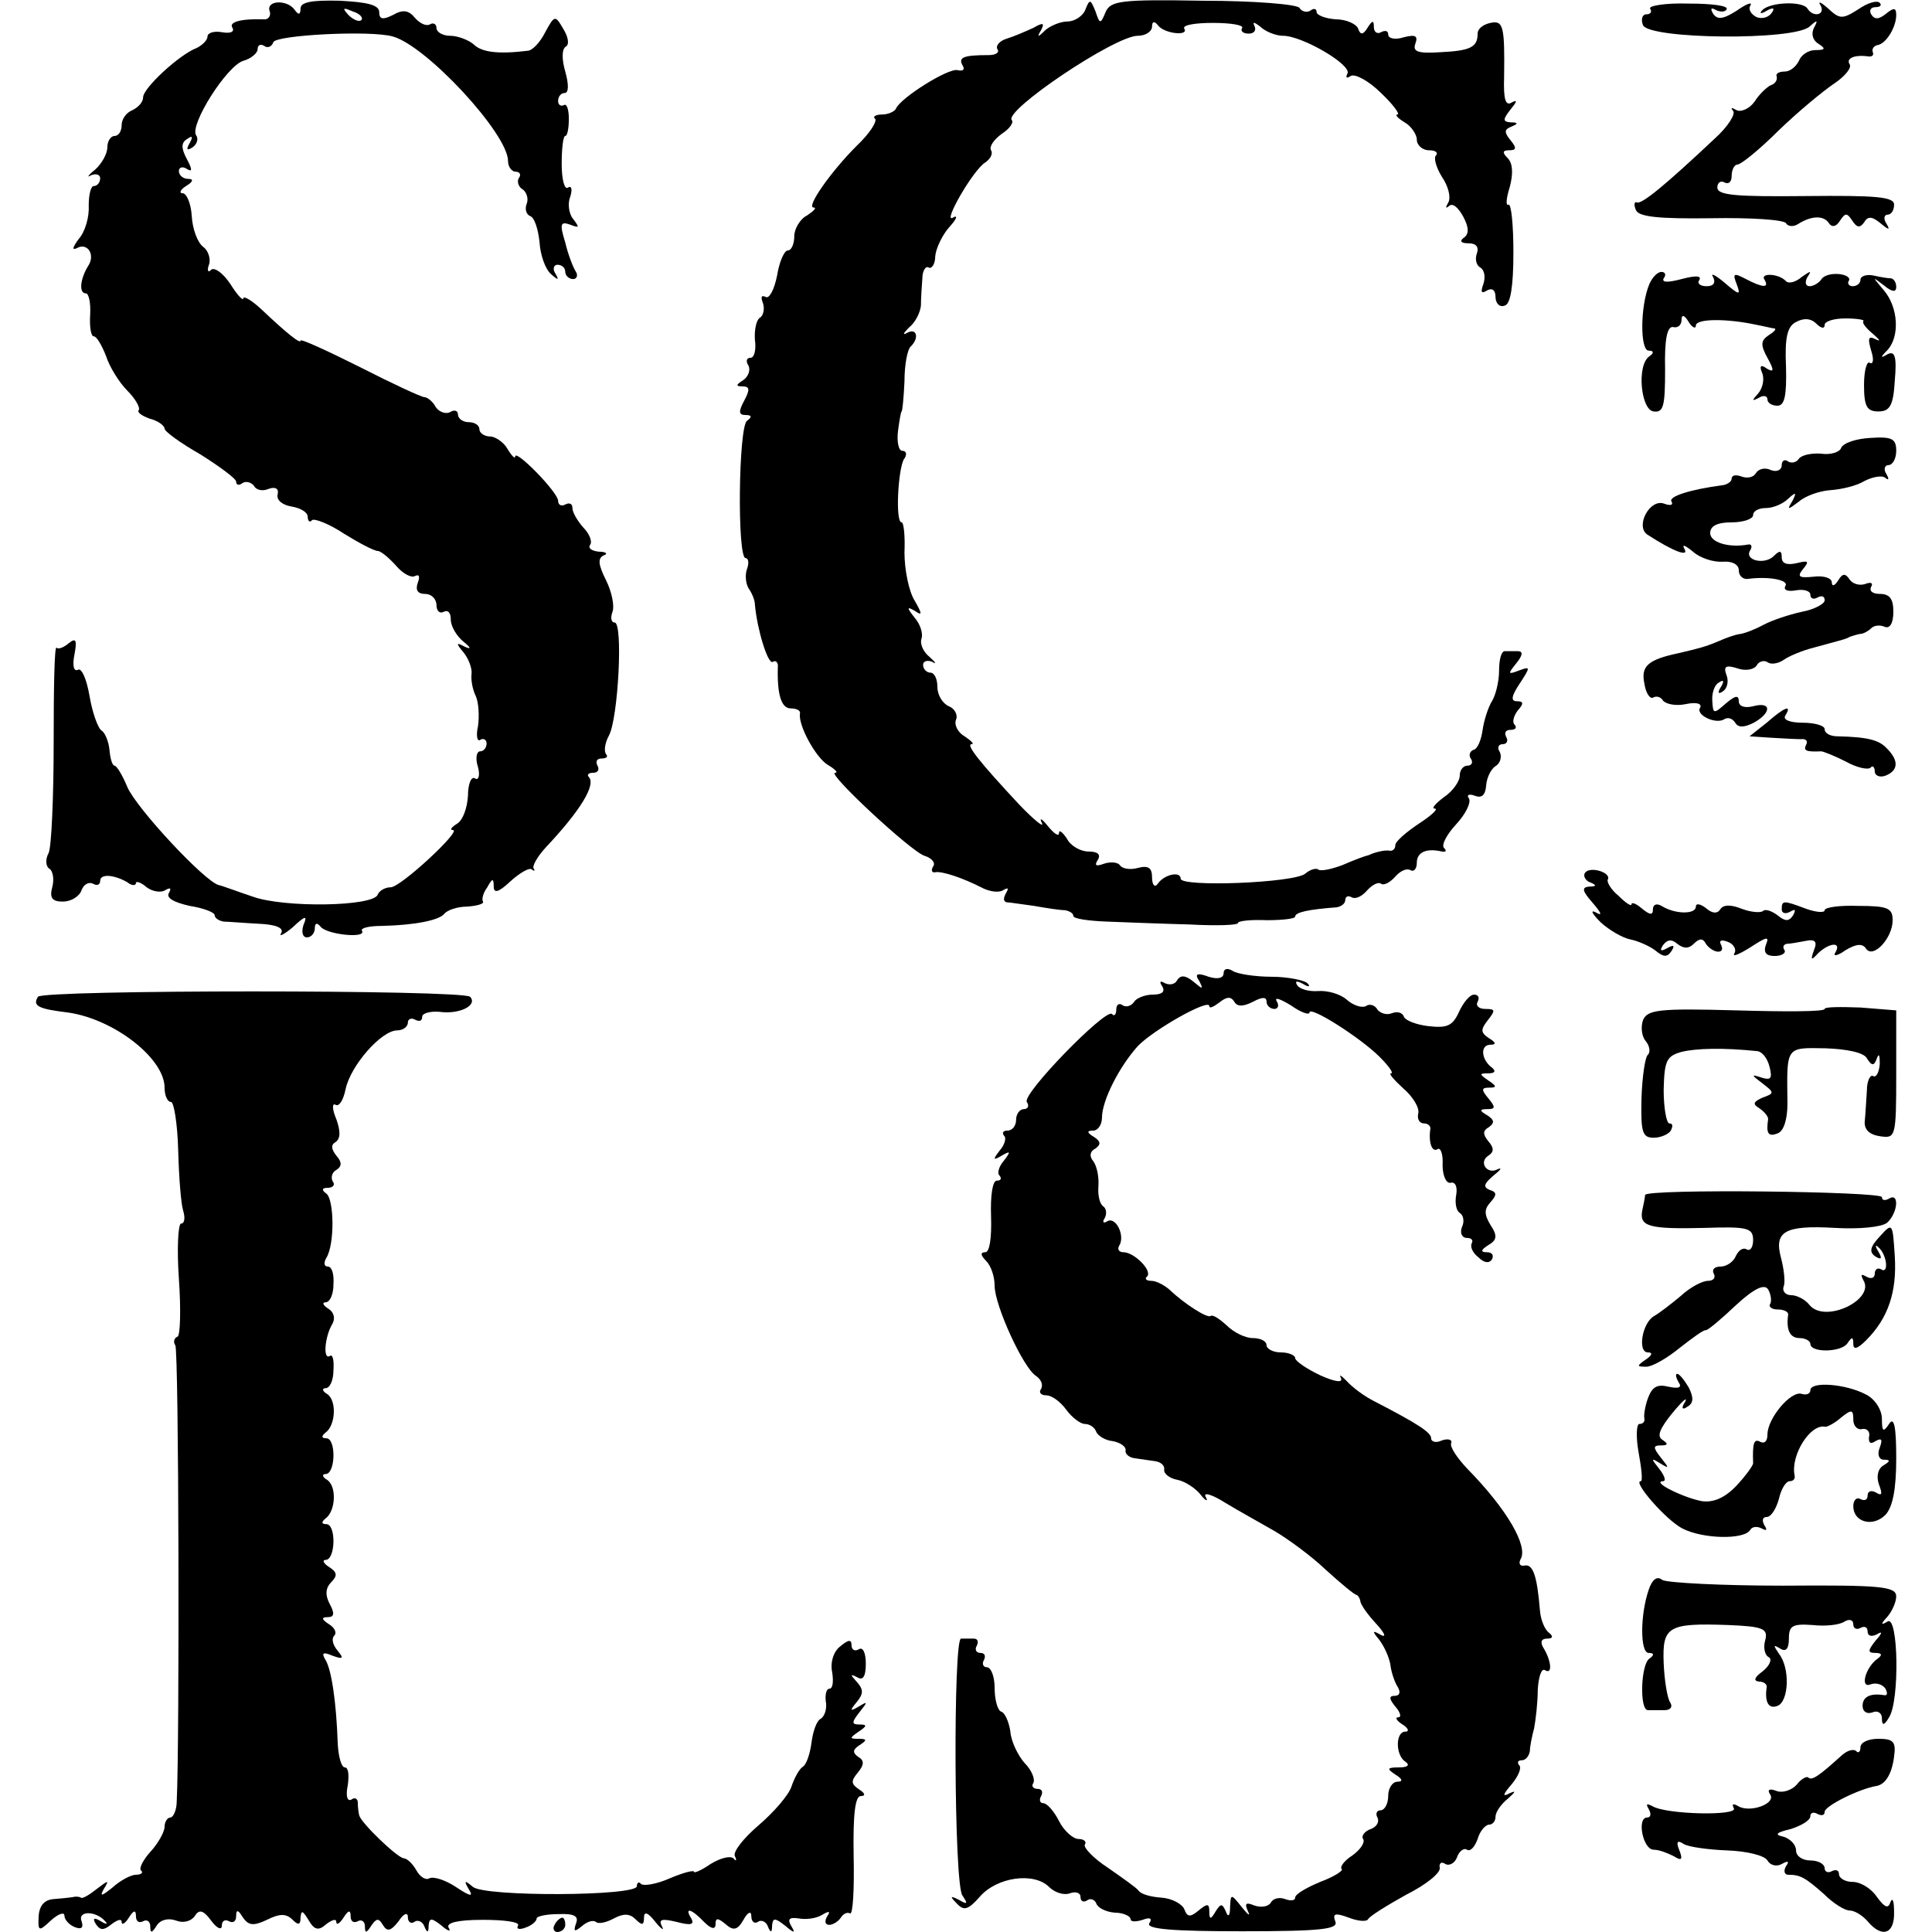 <?xml version="1.0" standalone="no"?>
<!DOCTYPE svg PUBLIC "-//W3C//DTD SVG 20010904//EN"
 "http://www.w3.org/TR/2001/REC-SVG-20010904/DTD/svg10.dtd">
<svg version="1.0" xmlns="http://www.w3.org/2000/svg"
 width="270pt" height="270pt" viewBox="0 0 270 270"
 preserveAspectRatio="xMidYMid meet">
<g transform="translate(0,270) scale(0.1,-0.1)"
fill="#000000" stroke="none">
<path d="M377 2684 c2 -6 -2 -12 -9 -11 -32 1 -49 -4 -43 -12 3 -6 -4 -8 -15
-6 -11 2 -20 -1 -20 -6 0 -5 -7 -12 -15 -16 -24 -9 -75 -56 -75 -69 0 -7 -7
-14 -15 -18 -8 -3 -15 -12 -15 -21 0 -8 -4 -15 -10 -15 -5 0 -10 -7 -10 -16 0
-9 -8 -23 -17 -31 -10 -8 -12 -12 -6 -8 7 3 13 1 13 -4 0 -6 -4 -11 -9 -11 -4
0 -7 -12 -7 -27 1 -16 -5 -37 -14 -47 -8 -11 -10 -16 -3 -13 15 9 27 -9 16
-25 -11 -18 -13 -38 -3 -38 4 0 7 -13 6 -30 -1 -16 1 -30 5 -30 4 0 11 -12 17
-27 5 -16 19 -38 30 -49 12 -12 18 -24 16 -27 -3 -3 4 -8 15 -12 12 -3 21 -10
21 -14 0 -4 22 -20 50 -36 27 -17 50 -34 50 -38 0 -5 4 -6 9 -2 5 3 12 1 16
-4 3 -6 12 -8 21 -4 9 3 14 0 12 -8 -2 -8 7 -15 20 -17 12 -2 22 -8 22 -14 0
-6 3 -9 6 -5 3 3 24 -5 45 -19 21 -13 42 -24 47 -24 4 0 15 -9 25 -20 10 -12
22 -18 27 -15 6 3 7 -1 4 -9 -4 -11 0 -16 10 -16 9 0 16 -7 16 -16 0 -8 5 -12
10 -9 6 3 10 -1 10 -11 0 -9 8 -23 18 -31 10 -8 11 -11 2 -7 -13 7 -13 5 -2
-8 7 -9 12 -22 11 -30 -1 -7 1 -21 6 -31 4 -9 5 -28 3 -42 -3 -13 -1 -22 3
-19 5 3 9 0 9 -5 0 -6 -4 -11 -9 -11 -5 0 -7 -10 -3 -22 3 -11 1 -19 -4 -16
-5 4 -10 -7 -10 -24 -1 -17 -7 -34 -15 -39 -8 -5 -11 -9 -6 -9 13 0 -73 -80
-87 -80 -8 0 -16 -5 -18 -10 -5 -17 -131 -19 -175 -3 -21 7 -42 15 -47 16 -19
4 -115 107 -128 137 -7 17 -15 30 -18 30 -3 0 -6 10 -7 22 -1 11 -6 24 -11 27
-5 3 -13 25 -17 49 -4 23 -11 39 -16 36 -6 -3 -8 6 -5 21 4 21 2 24 -8 16 -7
-6 -15 -9 -17 -6 -3 2 -4 -58 -4 -133 0 -75 -3 -145 -7 -154 -5 -9 -4 -19 1
-22 5 -3 7 -15 4 -26 -4 -15 0 -20 15 -20 11 0 23 7 26 16 3 8 10 12 16 9 5
-3 10 -2 10 4 0 10 19 9 38 -2 6 -5 12 -5 12 -1 0 3 7 1 15 -6 8 -6 20 -8 26
-4 7 4 9 3 5 -4 -4 -7 7 -13 29 -18 19 -3 35 -9 35 -13 0 -4 6 -8 13 -9 6 0
29 -2 49 -3 24 -1 35 -6 31 -13 -4 -6 4 -2 16 8 18 17 21 17 15 3 -3 -10 -1
-17 5 -17 6 0 11 6 11 13 0 7 3 8 8 2 8 -11 64 -17 58 -6 -3 4 10 7 27 7 47 1
81 8 88 17 4 5 18 10 32 10 14 1 24 4 22 7 -2 3 0 12 6 20 7 13 9 13 9 1 0
-10 7 -8 23 7 13 12 27 20 30 17 4 -3 5 -2 3 1 -3 3 5 17 17 30 48 51 70 87
60 98 -3 3 -1 6 6 6 7 0 9 5 6 10 -3 6 -1 10 6 10 7 0 9 3 6 6 -3 4 -2 15 4
26 13 24 20 158 8 158 -5 0 -6 7 -3 15 3 8 -1 28 -9 44 -11 22 -12 31 -3 35 6
2 3 5 -7 5 -10 1 -16 5 -12 10 3 5 -2 16 -10 24 -8 9 -15 21 -15 27 0 6 -4 8
-10 5 -5 -3 -10 -1 -10 5 0 12 -60 73 -60 62 0 -4 -5 1 -11 11 -5 9 -17 17
-24 17 -8 0 -15 5 -15 10 0 6 -7 10 -15 10 -8 0 -15 5 -15 11 0 5 -5 7 -11 3
-6 -3 -15 0 -20 7 -4 8 -12 14 -16 14 -4 0 -45 19 -90 42 -46 23 -83 40 -83
37 0 -5 -18 9 -55 44 -14 13 -25 19 -25 15 0 -4 -8 4 -18 20 -10 15 -22 24
-27 20 -4 -5 -6 -1 -3 7 3 8 -1 20 -8 25 -8 6 -15 25 -16 43 -1 17 -7 32 -13
32 -5 0 -3 5 5 10 10 6 11 10 3 10 -7 0 -13 5 -13 11 0 5 5 7 11 3 8 -5 8 -1
0 14 -8 15 -8 23 1 28 7 5 8 3 3 -6 -5 -9 -4 -11 4 -6 6 4 9 12 5 17 -9 15 43
97 66 104 11 3 20 11 20 16 0 6 4 8 9 5 5 -4 11 -1 13 5 3 10 136 17 167 8 47
-13 161 -136 161 -174 0 -8 5 -15 11 -15 5 0 8 -4 4 -9 -3 -5 0 -13 6 -16 5
-4 8 -13 5 -20 -3 -8 0 -15 5 -17 6 -2 11 -18 13 -36 1 -18 8 -38 16 -45 10
-9 12 -9 6 1 -4 6 -2 12 3 12 6 0 11 -4 11 -10 0 -5 5 -10 11 -10 5 0 7 5 4
10 -4 6 -11 24 -15 41 -8 26 -7 30 7 25 13 -5 13 -4 4 8 -6 7 -8 22 -4 31 3
10 2 16 -3 13 -5 -4 -9 11 -9 33 0 21 2 39 5 39 3 0 5 11 5 24 0 13 -3 22 -7
19 -5 -2 -8 1 -8 6 0 6 4 11 9 11 6 0 6 12 1 30 -5 17 -5 32 1 35 5 3 3 14 -4
25 -11 19 -12 19 -25 -5 -7 -14 -18 -26 -25 -26 -41 -5 -64 -2 -75 9 -7 6 -22
12 -33 12 -10 0 -19 5 -19 11 0 5 -4 8 -9 5 -5 -3 -14 1 -21 9 -9 11 -17 12
-31 4 -14 -7 -19 -6 -19 4 0 10 -16 14 -55 16 -40 1 -55 -2 -55 -11 0 -9 -3
-9 -8 -2 -10 15 -41 14 -35 -2z m128 -12 c-3 -3 -11 0 -18 7 -9 10 -8 11 6 5
10 -3 15 -9 12 -12z"/>
<path d="M1517 2687 c-3 -9 -15 -17 -25 -17 -10 0 -24 -6 -31 -12 -11 -11 -12
-10 -6 0 5 10 3 11 -11 3 -11 -5 -27 -12 -37 -15 -10 -3 -16 -10 -13 -15 3 -4
-2 -8 -12 -8 -35 0 -43 -3 -37 -14 4 -6 1 -9 -7 -7 -13 3 -80 -39 -86 -54 -2
-4 -11 -8 -19 -8 -9 0 -14 -3 -10 -6 3 -4 -8 -21 -26 -38 -36 -36 -71 -86 -60
-86 5 0 0 -5 -9 -11 -10 -5 -18 -19 -18 -29 0 -11 -4 -20 -9 -20 -5 0 -12 -16
-15 -35 -4 -20 -11 -33 -16 -30 -6 3 -7 0 -4 -8 3 -8 1 -18 -4 -21 -5 -3 -8
-17 -7 -31 2 -14 -1 -25 -6 -25 -6 0 -7 -5 -3 -11 3 -6 0 -15 -7 -20 -11 -7
-11 -9 -1 -9 10 0 10 -5 2 -20 -8 -15 -8 -20 2 -20 9 0 9 -3 2 -8 -12 -8 -14
-192 -2 -192 4 0 5 -7 2 -15 -3 -8 -2 -20 2 -27 5 -7 9 -17 9 -23 3 -34 18
-84 25 -80 4 3 8 -1 7 -8 -1 -38 5 -57 18 -57 8 0 14 -3 13 -7 -3 -16 22 -62
39 -72 10 -6 15 -11 10 -11 -12 0 106 -110 125 -116 10 -3 16 -10 12 -15 -3
-5 -2 -9 3 -8 9 2 39 -8 66 -22 10 -5 23 -7 29 -3 7 4 8 3 4 -4 -4 -7 -4 -12
1 -13 4 0 22 -3 38 -5 17 -3 36 -6 43 -6 6 -1 12 -4 12 -8 0 -4 21 -7 48 -8
26 -1 77 -3 115 -4 37 -2 67 -1 67 2 0 3 18 5 40 4 22 0 40 2 40 5 0 6 18 10
58 13 6 1 12 5 12 10 0 5 4 7 9 4 5 -3 14 1 21 9 7 8 16 13 20 10 4 -3 13 2
20 10 7 8 16 12 21 9 5 -3 9 2 9 10 0 15 13 21 35 16 6 -1 7 1 3 5 -4 4 4 19
17 33 13 14 21 30 18 36 -4 5 0 7 8 4 10 -4 15 1 16 15 1 11 7 23 14 27 6 4 8
13 5 19 -4 6 -2 11 4 11 6 0 8 5 5 10 -3 6 -1 10 6 10 7 0 9 3 6 7 -4 3 -2 12
4 20 9 10 8 13 -1 13 -9 0 -8 7 4 25 15 23 15 24 -1 18 -16 -6 -16 -5 -4 10 9
11 10 17 2 17 -6 0 -14 0 -18 0 -5 0 -8 -12 -8 -27 0 -16 -5 -35 -10 -43 -5
-8 -11 -26 -13 -40 -2 -14 -7 -27 -13 -28 -5 -2 -7 -8 -3 -13 3 -5 0 -9 -5 -9
-6 0 -11 -6 -11 -14 0 -8 -10 -22 -22 -30 -12 -9 -18 -16 -13 -16 6 0 -5 -10
-22 -21 -18 -12 -33 -25 -33 -30 0 -5 -3 -8 -7 -8 -5 1 -11 0 -15 -1 -5 -1
-11 -3 -15 -5 -5 -1 -21 -7 -37 -14 -16 -6 -31 -9 -34 -6 -3 2 -11 0 -18 -6
-16 -13 -174 -19 -174 -7 0 11 -23 6 -32 -7 -4 -6 -8 -2 -8 9 0 13 -5 17 -20
13 -11 -3 -22 -1 -25 4 -3 4 -13 5 -22 2 -11 -4 -14 -3 -9 5 5 8 0 12 -13 12
-11 0 -25 8 -30 18 -6 9 -11 13 -11 8 0 -6 -7 -1 -16 10 -8 10 -12 12 -8 4 4
-8 -11 4 -32 26 -55 59 -75 84 -66 84 4 0 -1 5 -10 11 -9 5 -15 16 -12 23 3 7
-2 16 -10 19 -9 4 -16 16 -16 27 0 11 -4 20 -10 20 -5 0 -10 5 -10 11 0 5 6 7
13 4 6 -4 5 -1 -4 7 -9 7 -14 19 -11 26 2 7 -2 20 -10 29 -11 14 -11 16 1 9
10 -7 10 -4 -1 15 -8 13 -14 43 -14 67 1 23 -1 42 -4 42 -9 0 -5 73 3 88 5 6
4 12 -2 12 -5 0 -8 12 -6 28 2 15 4 27 5 27 1 0 3 19 4 42 0 23 4 45 9 49 12
12 8 26 -5 19 -7 -4 -6 -1 2 7 9 7 16 21 17 31 0 9 1 26 2 38 0 11 5 18 9 15
4 -2 9 5 9 16 1 11 10 30 20 41 10 11 12 17 5 13 -16 -10 28 67 45 77 7 5 11
12 8 17 -3 5 4 15 15 23 11 7 17 16 14 19 -12 13 144 118 176 118 11 0 20 6
20 13 0 7 3 8 8 2 8 -12 44 -16 37 -5 -3 5 15 8 40 8 25 0 43 -3 41 -7 -3 -4
1 -8 9 -8 8 0 11 5 8 11 -3 6 0 5 8 -1 7 -7 22 -13 32 -13 27 0 97 -41 90 -53
-3 -6 -1 -7 5 -3 6 3 25 -7 42 -24 17 -16 27 -30 23 -30 -4 0 0 -5 10 -11 9
-5 17 -17 17 -24 0 -8 8 -15 17 -15 9 0 13 -3 10 -7 -4 -3 0 -17 8 -30 9 -13
13 -29 9 -36 -4 -7 -4 -9 1 -5 5 5 13 -2 20 -15 8 -15 8 -24 1 -29 -7 -5 -4
-8 6 -8 11 0 15 -5 12 -14 -3 -8 -1 -17 5 -20 6 -4 7 -14 4 -23 -4 -11 -3 -14
5 -9 7 4 12 1 12 -9 0 -9 6 -15 13 -12 8 2 12 27 12 74 0 39 -3 69 -7 67 -4
-2 -3 9 2 25 5 19 4 33 -3 40 -8 8 -7 11 2 11 10 0 11 3 2 14 -9 11 -9 15 1
19 10 4 10 6 -1 6 -11 1 -11 4 0 18 9 11 10 14 2 10 -9 -6 -12 4 -11 35 1 71
-1 80 -19 76 -10 -2 -18 -8 -18 -15 0 -19 -10 -24 -53 -26 -31 -2 -38 1 -34
12 4 11 0 13 -16 9 -12 -4 -22 -2 -22 4 0 5 -4 6 -10 3 -5 -3 -10 0 -10 7 0
10 -2 10 -9 -1 -6 -10 -10 -10 -13 -1 -2 6 -16 13 -31 13 -15 1 -27 6 -27 10
0 5 -4 6 -9 2 -5 -3 -12 -1 -15 4 -3 5 -64 10 -135 10 -115 2 -129 0 -136 -16
-7 -17 -8 -17 -14 1 -7 17 -8 18 -14 3z"/>
<path d="M2306 2688 c3 -4 1 -8 -5 -8 -6 0 -8 -7 -5 -15 8 -20 212 -22 233 -2
11 10 12 9 6 -2 -4 -8 -2 -17 6 -22 11 -7 10 -9 -4 -9 -10 0 -20 -7 -23 -15
-4 -8 -12 -15 -20 -15 -8 0 -13 -3 -11 -7 1 -5 -2 -10 -8 -12 -5 -2 -16 -12
-23 -23 -7 -10 -19 -15 -25 -12 -7 4 -9 4 -5 -1 4 -4 -7 -22 -26 -39 -69 -65
-101 -91 -108 -89 -4 2 -5 -3 -2 -10 3 -10 31 -13 105 -12 55 1 102 -2 105 -7
3 -5 11 -5 17 -1 19 12 36 12 43 1 4 -6 10 -5 15 3 8 12 10 12 18 0 6 -9 10
-10 16 -2 5 9 11 9 23 -1 12 -10 14 -10 8 0 -4 6 -3 12 2 12 5 0 9 6 9 14 0
11 -25 13 -124 12 -97 -1 -123 1 -123 12 0 7 5 10 10 7 6 -3 10 1 10 9 0 9 4
16 8 16 5 0 31 21 58 48 27 26 62 55 77 65 15 10 25 22 22 27 -6 9 8 14 27 11
5 0 7 2 5 7 -1 4 2 8 7 9 12 2 26 25 26 42 0 10 -3 11 -14 2 -10 -8 -16 -9
-21 -1 -3 5 -1 10 6 10 7 0 9 3 6 6 -4 4 -17 0 -30 -9 -22 -14 -26 -14 -42 1
-10 9 -15 11 -11 5 8 -14 -10 -18 -18 -5 -7 11 -52 9 -63 -2 -5 -5 -2 -6 6 -1
9 5 12 4 7 -3 -4 -6 -13 -9 -21 -6 -8 4 -12 11 -9 16 4 6 -5 3 -19 -7 -19 -12
-27 -13 -33 -4 -4 7 -3 9 4 5 6 -3 13 -3 15 1 3 5 -21 8 -53 8 -32 1 -56 -3
-54 -7z"/>
<path d="M2305 2303 c-13 -31 -13 -93 -1 -93 7 0 8 -3 1 -8 -18 -12 -12 -75 6
-77 14 -2 16 8 16 59 -1 42 3 60 11 59 7 -2 12 3 12 10 0 8 4 7 10 -3 5 -8 10
-10 10 -5 0 10 44 10 85 1 11 -2 22 -5 25 -5 3 -1 -1 -5 -9 -10 -10 -7 -11
-13 -1 -31 10 -18 9 -21 -1 -15 -8 6 -11 4 -6 -7 3 -9 0 -21 -6 -28 -9 -10 -9
-11 1 -6 6 4 12 3 12 -2 0 -5 6 -9 14 -9 10 0 13 14 12 54 -2 42 2 57 14 63
11 6 21 5 28 -2 7 -7 12 -8 12 -2 0 5 13 9 29 9 16 0 28 -2 25 -4 -2 -2 4 -10
14 -18 9 -8 11 -11 3 -7 -10 5 -11 1 -6 -16 4 -12 3 -20 -2 -17 -4 3 -8 -11
-8 -31 0 -30 4 -37 20 -37 16 0 21 8 23 43 3 34 0 42 -10 37 -10 -6 -11 -5 0
6 17 19 15 59 -5 83 -17 20 -17 20 0 7 11 -9 17 -10 17 -2 0 6 -3 11 -7 12 -5
0 -16 2 -25 4 -10 2 -18 -1 -18 -6 0 -5 -5 -9 -11 -9 -5 0 -8 4 -5 8 2 4 -4 8
-14 9 -11 1 -22 -2 -25 -8 -4 -5 -11 -9 -16 -9 -6 0 -7 6 -3 13 6 9 5 9 -8 0
-8 -7 -18 -10 -22 -6 -10 11 -37 12 -30 2 7 -12 -3 -11 -26 1 -17 9 -19 8 -13
-7 6 -16 4 -16 -17 2 -13 11 -20 14 -16 8 4 -8 1 -13 -9 -13 -9 0 -14 4 -10 9
3 6 -6 6 -25 1 -19 -5 -28 -5 -25 1 4 5 2 9 -3 9 -6 0 -13 -8 -17 -17z"/>
<path d="M2573 2074 c-2 -6 -15 -10 -28 -8 -14 1 -27 -2 -31 -7 -3 -5 -10 -7
-15 -4 -5 4 -9 1 -9 -5 0 -7 -7 -10 -15 -7 -8 4 -17 2 -21 -4 -3 -6 -12 -8
-20 -5 -8 3 -14 2 -14 -3 0 -4 -6 -8 -12 -9 -46 -6 -77 -16 -72 -23 3 -5 -2
-6 -10 -3 -20 8 -41 -31 -24 -43 37 -24 59 -32 52 -20 -4 7 1 5 12 -4 10 -9
29 -15 42 -14 13 1 22 -4 22 -12 0 -8 6 -13 13 -12 30 4 58 -2 52 -10 -3 -6 4
-8 15 -6 11 2 20 -1 20 -6 0 -6 5 -7 10 -4 6 3 10 2 10 -4 0 -5 -15 -13 -32
-16 -18 -4 -42 -12 -53 -18 -11 -6 -26 -12 -33 -13 -8 -1 -21 -6 -30 -10 -19
-8 -27 -10 -57 -17 -42 -9 -52 -18 -47 -42 2 -14 8 -22 12 -20 5 3 11 1 14 -4
4 -5 18 -8 32 -5 14 3 23 1 20 -5 -7 -10 22 -24 34 -16 5 3 11 1 15 -5 4 -7
12 -7 26 0 25 14 25 30 -1 23 -12 -3 -20 0 -20 7 0 9 -5 8 -18 -3 -17 -15 -18
-15 -19 3 -1 11 3 23 9 26 7 5 8 2 3 -6 -5 -8 -4 -11 3 -6 6 4 8 14 5 22 -5
13 -1 15 15 10 11 -4 23 -2 27 4 3 6 11 8 16 4 5 -3 15 -1 22 4 7 5 26 13 42
17 44 12 45 12 50 15 3 1 9 3 14 4 5 0 12 4 16 8 4 4 12 5 19 2 7 -3 12 5 12
21 0 18 -5 25 -19 25 -10 0 -15 4 -12 10 3 5 0 7 -8 4 -8 -3 -18 0 -22 6 -6 9
-10 9 -16 -1 -5 -8 -9 -9 -9 -3 0 6 -11 10 -26 8 -20 -2 -23 0 -14 11 9 11 7
12 -9 8 -13 -3 -21 -1 -21 8 0 10 -3 10 -11 2 -13 -13 -42 -6 -33 8 3 5 2 9
-3 8 -27 -5 -53 3 -53 16 0 10 10 15 30 15 17 0 30 5 30 10 0 6 8 10 18 10 10
0 24 6 31 13 11 10 12 9 6 -3 -8 -13 -7 -13 9 -1 9 8 29 15 44 16 15 1 37 6
48 13 12 6 25 8 29 4 5 -4 5 -1 1 6 -4 6 -2 12 3 12 6 0 11 9 11 20 0 17 -6
20 -36 18 -20 -1 -38 -7 -41 -14z"/>
<path d="M2469 1690 l-24 -19 30 -2 c17 -1 36 -2 42 -2 7 1 10 -3 7 -8 -4 -8
0 -10 21 -9 3 0 18 -6 34 -14 16 -9 31 -12 35 -9 3 4 6 1 6 -5 0 -6 7 -9 15
-6 18 7 19 21 2 38 -11 12 -27 16 -69 17 -10 0 -18 4 -18 10 0 5 -14 9 -31 9
-17 0 -28 4 -24 10 10 16 -1 12 -26 -10z"/>
<path d="M2215 1480 c-3 -4 1 -11 7 -13 10 -4 9 -6 -1 -6 -11 -1 -10 -6 5 -23
12 -14 14 -19 4 -13 -8 4 -5 -2 7 -14 12 -11 31 -22 42 -24 10 -2 26 -9 34
-15 12 -10 17 -10 23 -1 5 8 3 9 -6 4 -9 -5 -11 -4 -6 4 6 8 12 9 20 2 9 -7
16 -7 23 0 8 8 13 8 17 0 4 -6 12 -11 17 -11 6 0 7 4 4 10 -3 6 1 7 9 4 9 -3
13 -11 10 -16 -4 -6 6 -2 22 8 23 15 27 16 22 4 -4 -11 0 -16 12 -16 10 0 16
4 14 8 -3 4 -2 8 3 9 4 0 16 2 26 4 14 3 17 -1 12 -13 -5 -14 -4 -15 6 -4 16
15 33 16 24 1 -4 -6 3 -5 14 3 15 9 24 10 29 2 10 -14 37 15 37 40 0 17 -7 20
-48 20 -26 1 -47 -2 -47 -6 0 -4 -12 -3 -26 2 -32 12 -34 12 -34 -1 0 -5 5 -7
12 -3 7 4 8 3 4 -5 -6 -9 -11 -9 -22 0 -8 6 -17 9 -20 6 -3 -3 -17 -2 -30 3
-15 6 -26 6 -30 -1 -4 -6 -11 -6 -20 2 -8 6 -14 7 -14 2 0 -11 -29 -11 -48 1
-7 4 -12 2 -12 -5 0 -8 -4 -8 -15 1 -8 7 -15 10 -15 6 0 -3 -8 2 -18 12 -11 9
-17 20 -15 23 5 10 -26 19 -32 9z"/>
<path d="M1710 1340 c0 -7 -8 -9 -21 -5 -16 6 -20 4 -13 -6 6 -12 5 -12 -8 -1
-11 9 -18 10 -23 2 -3 -6 -11 -7 -17 -4 -7 4 -8 2 -4 -4 5 -8 0 -12 -13 -12
-11 0 -23 -5 -26 -10 -4 -6 -11 -8 -16 -5 -5 4 -9 1 -9 -6 0 -7 -3 -10 -6 -6
-9 8 -126 -112 -119 -123 4 -6 1 -10 -4 -10 -6 0 -11 -7 -11 -15 0 -8 -5 -15
-12 -15 -6 0 -8 -3 -5 -7 4 -3 1 -13 -6 -21 -10 -13 -9 -14 3 -7 12 7 13 6 3
-7 -7 -8 -10 -18 -6 -21 3 -4 2 -7 -4 -7 -6 0 -9 -21 -8 -50 1 -30 -2 -50 -8
-50 -7 0 -7 -4 1 -12 7 -7 12 -22 12 -35 0 -27 40 -115 58 -126 7 -5 10 -12 7
-18 -4 -5 0 -9 7 -9 8 0 20 -9 28 -20 8 -11 20 -20 26 -20 7 0 14 -5 16 -11 2
-5 12 -12 23 -13 11 -2 19 -8 18 -13 -1 -5 5 -10 13 -11 7 -1 21 -3 28 -4 8
-1 14 -6 13 -12 -1 -5 7 -12 18 -14 11 -2 26 -12 33 -21 7 -9 11 -10 7 -3 -4
7 8 4 27 -8 18 -11 49 -28 68 -39 19 -11 52 -35 73 -55 21 -19 40 -35 43 -35
2 -1 4 -4 5 -8 0 -5 10 -19 22 -32 12 -13 15 -20 7 -16 -12 7 -13 6 -3 -6 7
-9 14 -24 16 -35 1 -10 6 -25 10 -31 5 -8 3 -13 -4 -13 -8 0 -8 -4 1 -15 7 -8
9 -15 4 -15 -5 0 -2 -5 6 -10 8 -5 10 -10 4 -10 -14 0 -14 -33 0 -42 7 -5 3
-8 -9 -8 -17 0 -17 -2 -5 -10 10 -6 11 -10 3 -10 -7 0 -13 -9 -13 -20 0 -11
-5 -20 -11 -20 -5 0 -7 -5 -4 -10 3 -6 -1 -13 -9 -16 -9 -3 -14 -10 -11 -14 3
-5 -4 -15 -15 -23 -11 -7 -18 -16 -15 -19 3 -2 -11 -11 -30 -18 -19 -8 -35
-17 -35 -22 0 -4 -6 -5 -14 -2 -8 3 -17 1 -20 -5 -4 -6 -14 -7 -23 -4 -12 5
-14 3 -9 -8 4 -8 0 -5 -8 5 -16 20 -16 20 -17 0 0 -12 -3 -14 -6 -5 -5 11 -7
11 -14 0 -7 -12 -9 -12 -9 0 0 11 -3 11 -15 1 -12 -10 -16 -9 -20 2 -3 7 -17
15 -32 16 -15 1 -29 5 -32 10 -3 4 -23 18 -43 32 -20 13 -34 28 -32 32 3 4 -1
8 -9 8 -7 0 -20 11 -27 25 -7 14 -17 25 -22 25 -5 0 -6 5 -3 10 3 6 1 10 -5
10 -6 0 -9 4 -6 8 3 5 -2 18 -12 28 -9 10 -19 30 -20 44 -2 14 -8 27 -13 28
-5 2 -9 17 -9 33 0 16 -5 29 -11 29 -5 0 -7 5 -4 10 3 6 1 10 -5 10 -6 0 -8 5
-5 10 3 6 1 10 -4 10 -6 0 -14 0 -18 0 -11 0 -10 -344 2 -359 8 -12 7 -13 -5
-6 -12 6 -13 5 -3 -5 10 -11 16 -9 32 9 24 28 76 35 97 14 8 -8 21 -12 29 -9
8 3 15 1 15 -5 0 -6 4 -8 9 -5 5 4 11 1 13 -4 2 -6 13 -12 26 -13 12 0 22 -5
22 -9 0 -4 7 -4 17 -1 10 4 14 2 9 -5 -4 -8 33 -11 130 -11 112 0 135 3 130
14 -4 11 0 12 19 5 13 -5 25 -6 27 -2 2 4 26 19 53 34 28 14 49 31 47 38 -1 6
2 9 8 5 5 -3 13 1 16 9 3 9 10 14 14 11 5 -3 11 4 15 15 3 11 11 20 16 20 5 0
9 5 9 11 0 7 8 18 18 26 10 9 11 11 2 7 -11 -6 -10 -2 3 13 9 11 14 23 10 26
-3 4 -2 7 4 7 5 0 10 6 11 13 0 6 3 21 6 32 2 11 5 35 5 53 1 18 5 31 10 28
11 -7 9 13 -2 31 -5 8 -3 13 5 13 8 0 9 3 3 8 -6 4 -12 18 -13 32 -4 49 -10
65 -22 62 -6 -1 -8 3 -5 9 11 18 -19 70 -75 127 -14 15 -24 30 -22 35 2 5 -4
7 -13 4 -8 -4 -15 -2 -15 3 0 8 -18 20 -80 52 -14 7 -31 20 -38 28 -8 8 -11
10 -8 4 3 -7 -9 -5 -29 4 -19 9 -35 20 -35 24 0 4 -9 8 -20 8 -11 0 -20 5 -20
10 0 6 -9 10 -19 10 -11 0 -27 8 -37 18 -10 9 -19 15 -22 13 -4 -4 -36 16 -58
37 -7 6 -18 12 -25 12 -7 0 -10 3 -6 6 8 8 -18 34 -33 34 -6 0 -9 4 -6 9 9 14
-5 42 -17 34 -5 -3 -7 -1 -3 5 3 6 2 13 -2 16 -5 3 -8 15 -7 28 1 13 -2 28 -7
35 -6 7 -5 14 3 18 8 6 7 10 -2 16 -10 6 -11 9 -1 9 6 0 12 8 12 18 0 24 24
71 50 100 22 23 100 67 100 56 0 -4 6 -1 14 5 10 8 16 9 21 1 4 -7 12 -7 26 0
13 7 19 7 19 0 0 -5 5 -10 11 -10 5 0 7 5 3 11 -3 6 5 3 20 -6 14 -10 26 -14
26 -10 0 10 71 -35 98 -62 13 -13 20 -23 16 -23 -4 0 4 -9 17 -21 13 -11 23
-27 21 -35 -2 -8 2 -14 8 -14 5 0 9 -3 9 -7 -3 -19 2 -34 10 -29 4 3 8 -7 7
-22 0 -15 5 -26 11 -25 7 2 10 -6 8 -17 -2 -11 0 -22 5 -25 5 -3 7 -12 3 -20
-3 -8 0 -15 7 -15 6 0 9 -3 7 -7 -3 -5 1 -14 9 -20 8 -8 15 -9 19 -3 3 6 0 10
-7 10 -9 0 -9 3 2 10 12 7 13 13 3 28 -9 15 -9 22 0 32 9 10 9 14 -1 17 -10 4
-8 9 5 20 10 8 13 12 6 9 -15 -8 -27 10 -13 19 8 5 8 11 0 20 -8 10 -8 15 1
20 8 6 7 10 -2 16 -12 7 -12 9 0 9 11 0 11 3 1 15 -10 12 -10 15 1 15 11 0 11
2 -1 10 -13 9 -13 10 0 10 9 0 11 3 5 8 -15 11 -17 32 -2 32 8 0 8 3 -2 9 -12
8 -12 12 -2 25 11 14 11 16 -3 16 -10 0 -14 5 -11 10 3 6 1 10 -5 10 -6 0 -15
-11 -21 -24 -9 -20 -17 -23 -43 -20 -17 2 -32 8 -34 13 -2 6 -9 8 -17 5 -7 -3
-16 0 -20 5 -3 6 -11 9 -16 5 -6 -3 -18 1 -27 9 -9 8 -27 13 -40 12 -13 -1
-26 3 -29 8 -4 6 -1 7 8 2 8 -5 11 -4 6 1 -4 4 -27 9 -50 9 -23 0 -48 4 -54 8
-8 5 -13 3 -13 -3z"/>
<path d="M53 1307 c-8 -13 1 -17 42 -22 64 -9 135 -64 135 -105 0 -11 4 -20 9
-20 4 0 9 -30 10 -67 1 -38 4 -76 7 -85 3 -10 2 -18 -3 -18 -4 0 -6 -35 -3
-77 3 -43 2 -80 -2 -81 -5 -2 -6 -8 -3 -12 5 -7 6 -557 2 -637 0 -13 -5 -23
-9 -23 -4 0 -8 -6 -8 -13 0 -7 -9 -23 -19 -34 -11 -12 -17 -24 -14 -27 4 -3 0
-6 -7 -6 -7 0 -22 -8 -33 -18 -15 -12 -18 -13 -12 -2 8 13 7 13 -10 0 -10 -8
-20 -14 -22 -12 -1 1 -6 2 -10 1 -5 -1 -17 -2 -28 -3 -13 -1 -20 -9 -21 -24
-1 -21 0 -22 17 -6 11 10 19 12 19 7 0 -6 7 -13 14 -16 10 -4 13 -1 10 8 -6
15 20 15 33 0 4 -4 2 -5 -6 0 -10 6 -12 4 -7 -4 6 -9 11 -9 22 0 8 6 14 8 14
3 0 -5 5 -2 10 6 7 11 10 11 10 2 0 -7 4 -10 10 -7 5 3 10 0 10 -7 0 -10 2
-10 9 1 5 8 16 11 27 7 10 -4 21 -1 26 6 6 10 12 9 23 -6 8 -11 15 -14 15 -7
0 7 5 9 10 6 6 -3 10 0 10 7 0 10 3 9 9 -1 8 -12 15 -13 34 -4 18 9 27 9 36 0
8 -8 11 -7 11 3 1 11 3 10 11 -3 8 -14 14 -16 25 -6 8 6 14 8 14 3 0 -5 5 -2
10 6 7 11 10 11 10 2 0 -7 4 -10 10 -7 5 3 10 0 10 -7 0 -10 2 -10 9 1 7 10
10 11 16 1 6 -10 11 -9 22 5 7 11 13 13 13 6 0 -7 4 -10 9 -7 5 4 12 0 14 -6
4 -10 6 -9 6 1 1 11 4 11 18 0 9 -8 14 -9 10 -3 -4 7 13 11 48 11 30 0 52 -3
49 -8 -3 -5 2 -6 10 -3 9 3 16 9 16 13 0 3 14 6 30 6 23 1 29 -3 25 -13 -4
-12 -2 -12 8 -4 8 7 16 9 20 6 3 -3 14 -1 25 5 13 7 22 7 30 -1 9 -9 12 -9 12
2 0 9 5 8 16 -6 8 -10 13 -13 9 -6 -5 10 0 11 21 6 19 -5 25 -4 20 5 -10 16 0
14 18 -5 10 -10 16 -11 16 -3 0 9 3 9 14 0 11 -10 17 -8 25 6 6 11 11 13 11 5
0 -7 4 -11 9 -8 5 4 12 0 14 -6 4 -10 6 -9 6 1 1 11 4 11 18 0 13 -11 15 -11
9 -1 -6 10 -3 13 10 11 11 -2 25 0 33 5 10 6 12 5 7 -2 -4 -7 -3 -12 3 -12 5
0 13 5 16 10 4 6 9 8 13 6 4 -2 6 34 5 80 -1 58 2 84 10 84 7 0 6 4 -2 9 -12
8 -12 12 -2 24 9 11 9 17 0 22 -8 6 -7 10 2 16 11 7 11 9 -1 9 -13 0 -13 1 0
10 12 8 12 10 1 10 -11 0 -11 3 0 17 12 15 12 16 -1 8 -12 -7 -13 -6 -3 6 10
12 10 18 0 29 -9 10 -9 11 1 6 8 -5 12 1 12 19 0 15 -4 24 -10 20 -5 -3 -10
-1 -10 6 0 8 -4 8 -16 -2 -9 -7 -14 -22 -11 -36 2 -13 1 -23 -4 -23 -4 0 -6
-8 -5 -17 2 -10 -1 -21 -7 -25 -6 -3 -11 -18 -13 -34 -2 -15 -7 -30 -12 -33
-5 -3 -12 -16 -16 -28 -4 -12 -25 -36 -46 -54 -21 -18 -36 -37 -33 -43 3 -6 2
-8 -2 -3 -5 4 -19 0 -32 -8 -13 -9 -23 -13 -23 -11 0 3 -15 -1 -34 -9 -18 -8
-36 -11 -40 -8 -3 4 -6 2 -6 -3 0 -14 -212 -15 -229 -1 -12 10 -13 9 -6 -3 7
-11 3 -11 -18 3 -15 10 -32 15 -37 12 -5 -3 -13 2 -18 11 -5 9 -13 17 -18 17
-10 2 -59 49 -62 60 -1 4 -2 12 -2 18 0 5 -4 8 -9 4 -6 -3 -8 6 -5 20 2 14 1
25 -4 25 -5 0 -9 15 -10 33 -2 60 -9 104 -17 117 -6 10 -4 12 10 6 14 -5 16
-4 7 7 -7 8 -9 17 -5 21 4 4 1 11 -7 16 -11 7 -11 10 -2 10 9 0 10 5 3 18 -7
13 -6 23 2 31 9 9 8 14 -3 21 -8 5 -10 10 -5 10 14 0 15 50 1 50 -7 0 -7 3 -1
8 14 10 16 45 2 54 -7 4 -7 8 -2 8 14 0 15 50 1 50 -7 0 -7 3 -1 8 14 10 16
45 2 54 -7 4 -7 8 -2 8 6 0 11 11 11 25 1 14 -1 23 -5 20 -10 -6 -7 27 3 44 5
8 3 17 -5 22 -8 5 -9 9 -4 9 6 0 11 11 11 25 1 14 -2 25 -8 25 -5 0 -6 5 -2
12 12 19 11 82 0 90 -7 5 -6 8 2 8 7 0 11 4 7 9 -3 5 -1 13 5 16 8 5 8 11 0
20 -7 9 -8 15 -1 19 7 5 7 15 1 32 -6 14 -6 23 -1 20 5 -3 11 7 14 22 7 33 50
82 72 82 8 0 15 5 15 11 0 5 5 7 10 4 6 -3 10 -2 10 4 0 5 11 8 24 7 28 -4 54
9 43 21 -11 10 -598 10 -604 0z"/>
<path d="M2550 1290 c0 -4 -56 -4 -124 -2 -108 3 -124 1 -130 -14 -3 -9 -2
-22 4 -29 5 -6 7 -15 3 -19 -4 -3 -8 -31 -9 -61 -1 -47 1 -55 17 -55 10 0 21
5 24 10 3 6 3 10 -2 10 -4 0 -8 21 -8 47 1 41 4 47 25 53 21 5 58 6 106 1 7
-1 14 -10 17 -22 4 -16 2 -19 -11 -15 -15 5 -15 4 1 -8 17 -13 17 -14 0 -20
-13 -6 -14 -9 -4 -15 7 -5 12 -11 12 -15 -3 -20 0 -25 13 -20 9 3 14 20 14 42
-1 80 -3 78 53 77 30 -1 54 -6 58 -14 7 -11 10 -11 14 0 3 8 4 4 4 -8 -1 -12
-5 -19 -9 -17 -4 3 -9 -6 -9 -20 -1 -14 -2 -34 -3 -43 -1 -12 7 -19 22 -21 21
-3 22 -1 22 86 l0 90 -50 4 c-28 1 -50 1 -50 -2z"/>
<path d="M2299 1030 c0 -3 -2 -13 -4 -22 -4 -22 9 -26 88 -24 59 2 67 0 67
-17 0 -10 -4 -16 -9 -13 -5 3 -11 -1 -15 -9 -3 -8 -13 -15 -21 -15 -9 0 -13
-4 -10 -10 3 -5 0 -10 -8 -10 -8 0 -25 -9 -38 -21 -13 -11 -30 -24 -37 -28
-17 -9 -24 -51 -9 -51 7 0 6 -4 -3 -10 -13 -9 -13 -10 1 -10 8 0 29 12 46 26
18 14 34 26 37 25 3 0 22 16 42 35 26 24 40 30 45 22 4 -7 5 -16 3 -20 -3 -4
2 -8 10 -8 9 0 15 -3 15 -7 -3 -21 2 -33 16 -33 8 0 15 -4 15 -8 0 -13 44 -12
52 1 6 9 8 9 8 -1 0 -9 6 -7 18 5 31 31 43 68 40 117 -3 47 -3 48 -21 28 -14
-15 -15 -22 -6 -28 8 -5 10 -3 4 7 -5 8 -4 10 0 6 12 -10 15 -38 4 -31 -5 3
-9 0 -9 -6 0 -6 -5 -8 -12 -4 -7 4 -8 3 -4 -5 17 -27 -53 -61 -75 -35 -6 8
-18 14 -26 14 -8 0 -13 6 -10 13 2 6 0 24 -4 39 -10 37 5 46 75 42 34 -2 65 1
73 7 15 13 18 43 3 34 -5 -3 -10 -3 -10 2 0 8 -329 12 -331 3z"/>
<path d="M2346 768 c5 -7 0 -9 -14 -6 -16 4 -23 0 -29 -16 -4 -11 -6 -24 -5
-28 1 -5 -2 -8 -7 -8 -4 0 -5 -18 -1 -40 4 -22 6 -40 3 -40 -12 0 35 -54 58
-66 29 -15 87 -16 95 -2 3 5 10 5 16 2 7 -4 8 -2 4 4 -4 7 -3 12 3 12 6 0 13
11 17 25 3 14 10 25 15 25 5 0 8 3 7 8 -6 28 22 73 43 68 3 0 13 5 22 13 15
12 17 11 17 -3 0 -9 6 -15 13 -13 6 1 11 -4 9 -11 -1 -8 2 -11 9 -6 9 5 10 2
6 -9 -4 -10 -1 -17 6 -17 9 0 9 -2 -1 -8 -8 -5 -10 -16 -6 -27 5 -13 4 -16 -4
-11 -7 4 -12 2 -12 -4 0 -6 -4 -8 -10 -5 -5 3 -10 -1 -10 -10 0 -22 27 -30 45
-12 10 11 15 35 15 79 0 44 -3 59 -10 48 -8 -12 -10 -11 -10 7 0 13 -10 28
-22 34 -28 15 -78 19 -78 6 0 -5 -6 -7 -12 -5 -15 5 -48 -34 -48 -57 0 -9 -4
-13 -10 -10 -9 5 -11 -2 -10 -30 0 -3 -10 -17 -23 -31 -16 -17 -32 -24 -48
-22 -24 4 -72 27 -55 28 5 0 2 8 -5 17 -12 15 -12 16 1 8 13 -8 13 -7 1 8 -11
14 -11 17 0 17 10 0 11 2 2 8 -8 5 -3 16 14 37 14 17 22 24 18 16 -6 -9 -4
-12 3 -7 9 5 9 13 2 27 -6 10 -13 19 -16 19 -3 0 -2 -5 2 -12z"/>
<path d="M2304 478 c-12 -35 -12 -88 0 -88 8 0 8 -3 1 -8 -12 -8 -14 -72 -2
-72 4 0 14 0 23 0 9 0 12 5 8 11 -4 6 -8 31 -9 55 -2 51 6 56 90 53 49 -2 56
-5 52 -21 -3 -10 -1 -21 5 -24 5 -3 1 -12 -9 -20 -11 -8 -13 -13 -5 -14 6 0
11 -3 11 -7 -3 -21 2 -32 15 -27 16 6 18 53 2 73 -8 12 -8 13 2 7 8 -5 12 0
12 14 0 18 5 21 33 19 18 -2 38 0 45 5 7 4 12 2 12 -4 0 -6 5 -8 10 -5 6 3 10
1 10 -5 0 -6 5 -8 13 -4 8 5 8 2 -2 -9 -11 -14 -11 -17 0 -17 9 0 10 -3 3 -8
-17 -12 -25 -42 -10 -36 8 3 17 0 21 -6 3 -6 3 -10 -2 -9 -19 3 -30 -2 -30
-15 0 -8 6 -12 14 -9 7 3 13 -1 13 -8 0 -11 3 -11 10 1 15 23 13 143 -2 134
-10 -6 -10 -4 0 7 6 7 12 20 12 28 0 14 -22 16 -158 15 -86 0 -162 4 -169 8
-7 6 -14 1 -19 -14z"/>
<path d="M2600 258 c0 -6 -3 -9 -6 -5 -4 3 -12 1 -20 -6 -32 -29 -42 -36 -47
-31 -2 2 -10 -2 -16 -10 -7 -8 -20 -12 -28 -9 -10 4 -14 2 -9 -5 8 -13 -29
-26 -45 -16 -7 4 -9 3 -6 -3 7 -11 -95 -9 -114 3 -8 4 -9 3 -5 -4 4 -7 3 -12
-2 -12 -15 0 -6 -45 9 -45 8 0 20 -5 28 -9 11 -7 13 -5 8 8 -5 12 -3 15 6 9 6
-4 34 -8 61 -9 27 -1 52 -7 56 -14 4 -7 13 -9 20 -5 9 5 11 4 6 -3 -4 -7 -2
-12 3 -12 17 0 24 -4 50 -27 13 -13 29 -23 36 -23 7 0 18 -7 25 -15 20 -24 38
-18 37 13 0 15 -2 21 -5 14 -3 -10 -8 -8 -19 7 -8 12 -23 21 -34 21 -10 0 -19
5 -19 11 0 5 -4 7 -10 4 -5 -3 -10 -1 -10 4 0 6 -9 11 -20 11 -11 0 -20 6 -20
14 0 8 -8 16 -17 19 -14 3 -11 6 10 11 15 5 27 12 27 18 0 5 5 6 10 3 6 -3 10
-2 10 3 0 8 48 32 72 36 13 2 22 17 25 41 3 21 -1 25 -22 25 -14 0 -25 -5 -25
-12z"/>
<path d="M775 10 c-3 -5 -1 -10 4 -10 6 0 11 5 11 10 0 6 -2 10 -4 10 -3 0 -8
-4 -11 -10z"/>
</g>
</svg>

